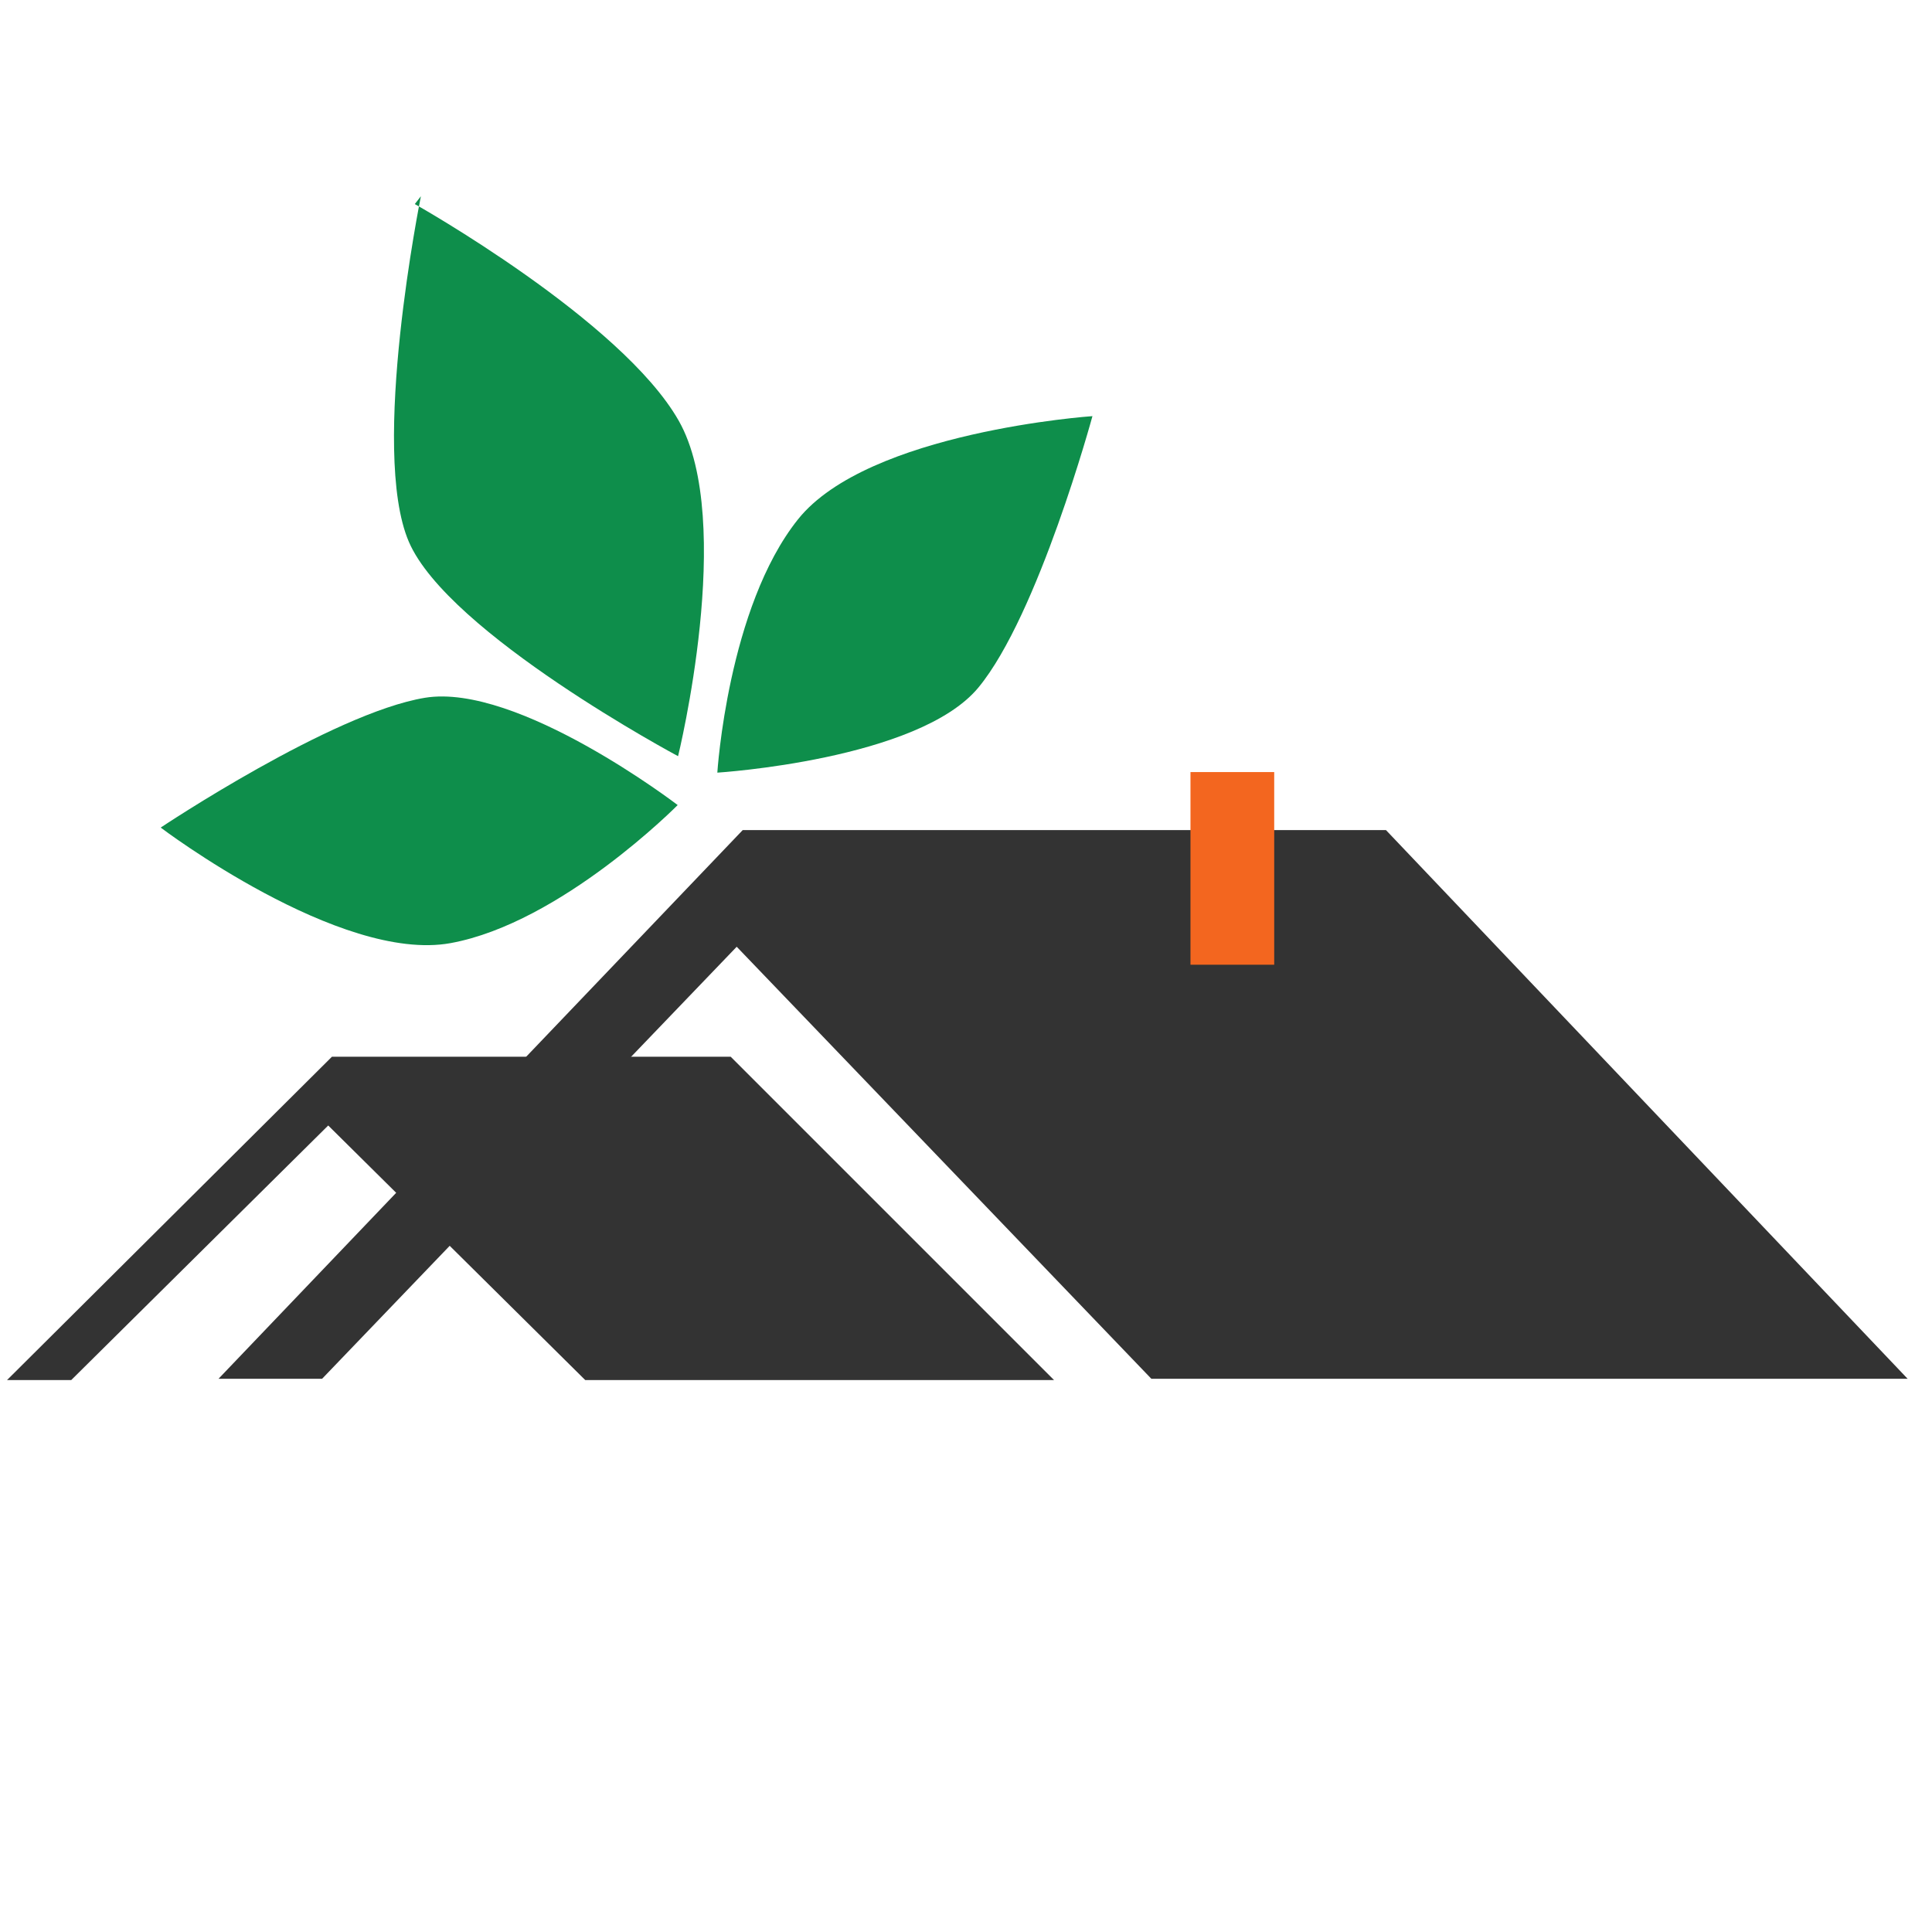<?xml version="1.0" encoding="UTF-8" standalone="no"?>
<!-- Created with Inkscape (http://www.inkscape.org/) -->

<svg
   width="60"
   height="60"
   viewBox="0 0 15.875 15.875"
   version="1.1"
   id="svg5"
   xml:space="preserve"
   inkscape:version="1.2.2 (732a01da63, 2022-12-09)"
   sodipodi:docname="stresni-zahrady.svg"
   xmlns:inkscape="http://www.inkscape.org/namespaces/inkscape"
   xmlns:sodipodi="http://sodipodi.sourceforge.net/DTD/sodipodi-0.dtd"
   xmlns="http://www.w3.org/2000/svg"
   xmlns:svg="http://www.w3.org/2000/svg"><sodipodi:namedview
     id="namedview7"
     pagecolor="#ffffff"
     bordercolor="#000000"
     borderopacity="0.25"
     inkscape:showpageshadow="2"
     inkscape:pageopacity="0.0"
     inkscape:pagecheckerboard="0"
     inkscape:deskcolor="#d1d1d1"
     inkscape:document-units="mm"
     showgrid="true"
     showguides="true"
     inkscape:zoom="5.6568543"
     inkscape:cx="27.753941"
     inkscape:cy="57.098872"
     inkscape:window-width="1680"
     inkscape:window-height="1027"
     inkscape:window-x="-8"
     inkscape:window-y="-8"
     inkscape:window-maximized="1"
     inkscape:current-layer="layer1"><inkscape:grid
       type="xygrid"
       id="grid695" /><sodipodi:guide
       position="7.938,7.915"
       orientation="1,0"
       id="guide697"
       inkscape:locked="false" /><sodipodi:guide
       position="7.957,7.938"
       orientation="0,-1"
       id="guide699"
       inkscape:locked="false" /></sodipodi:namedview><defs
     id="defs2"><inkscape:perspective
       sodipodi:type="inkscape:persp3d"
       inkscape:vp_x="533.84807 : 148.5 : 1"
       inkscape:vp_y="0 : 1000 : 0"
       inkscape:vp_z="323.84807 : 148.5 : 1"
       inkscape:persp3d-origin="428.84807 : 99 : 1"
       id="perspective23170" /><clipPath
       clipPathUnits="userSpaceOnUse"
       id="clipPath4004"><path
         d="M -9,-9 H 605 V 851 H -9 Z"
         clip-rule="evenodd"
         id="path4002" /></clipPath></defs><g
     inkscape:label="Vrstva 1"
     inkscape:groupmode="layer"
     id="layer1"><g
       id="g10287"
       transform="matrix(1.648,0,0,1.648,-512.984,5.027)"><rect
         style="fill:#333333;fill-opacity:0.991;stroke:none;stroke-width:0.1;stroke-dasharray:none;stroke-opacity:1"
         id="rect10229"
         width="10.567"
         height="5.562"
         x="298.387"
         y="71.301"
         ry="0.876" /><circle
         style="fill:#333333;fill-opacity:0.991;stroke:none;stroke-width:0.119;stroke-dasharray:none;stroke-opacity:1"
         id="path10283"
         cx="303.559"
         cy="75.862"
         r="4.171" /></g><path
       style="fill:#0e8e4b;fill-opacity:1;stroke:none;stroke-width:0.165;stroke-dasharray:none;stroke-opacity:1"
       d="m -15.733,114.066 c 0,0 0.043,-3.687 1.387,-5.341 2.837,-3.492 3.929,-5.017 3.929,-5.017 0,0 0.477,-1.482 0.509,-2.154 0.029,-0.611 -0.142,-1.788 -0.142,-1.788 0,0 -0.299,-0.855 0.597,-0.793 0.592,0.041 0.686,1.022 0.686,1.022 l 0.092,2.154 c 0,0 0.161,2.814 -1.189,4.309 -1.999,2.214 -1.056,7.516 -1.056,7.516 z"
       id="path10353"
       sodipodi:nodetypes="cscscsccscc" /><path
       id="path12791"
       style="fill:#333333;fill-opacity:1;stroke:none;stroke-width:0.192;stroke-dasharray:none;stroke-opacity:1"
       d="m -12.296,78.727 a 17.6,17.6 0 0 0 -17.6,17.6 17.6,17.6 0 0 0 8.387,14.983 v 8.76 h 18.425 v -8.747 A 17.6,17.6 0 0 0 5.304,96.327 17.6,17.6 0 0 0 -12.296,78.727 Z m 0,3.208 a 14.392,14.392 0 0 1 14.392,14.392 14.392,14.392 0 0 1 -8.388,13.078 v 7.685 h -12.558 v -7.964 a 14.392,14.392 0 0 1 -7.838,-12.799 14.392,14.392 0 0 1 14.392,-14.392 z" /><path
       style="fill:#0e8e4b;fill-opacity:1;stroke:none;stroke-width:0.165;stroke-dasharray:none;stroke-opacity:1"
       d="m -10.233,97.428 c 0,0 -0.146,-3.212 1.108,-4.751 1.751,-2.149 5.813,-3.133 5.813,-3.133 0,0 -0.446,0.644 -0.738,1.648 -0.392,1.35 -0.772,3.286 -1.475,4.083 -1.648,1.851 -3.079,1.827 -4.708,2.152 z"
       id="path12731"
       sodipodi:nodetypes="cscscc" /><path
       style="fill:#0e8e4b;fill-opacity:1;stroke:none;stroke-width:0.165;stroke-dasharray:none;stroke-opacity:1"
       d="m -13.625,98.746 c 0.547,0.665 0.557,1.523 0.285,1.875 -0.45,0.582 -1.389,0.822 -3.024,0.703 -0.945,-0.069 -2.736,-0.49 -3.983,-2.029 -0.986,-1.216 -4.187,-0.491 -4.187,-0.491 0,0 1.526,-2.221 2.61,-3.056 0.416,-0.321 1.112,-0.846 1.777,-1.176 1.118,-0.555 1.817,-0.758 2.603,-0.844 1.372,-0.149 2.882,0.035 3.702,0.614 3.128,2.206 2.484,5.786 2.484,5.786 0,0 -0.3,0.047 -0.499,-0.112 -0.143,-0.114 -0.348,-0.662 -0.348,-0.662 0,0 -0.219,-1.452 -2.412,-2.736 -0.986,-0.577 -0.8,-0.557 -3.913,-0.507 -0.134,0.002 -0.489,0.333 -0.137,0.484 0.222,0.096 1.608,0.065 2.068,0.16 1.439,0.297 2.331,1.211 2.973,1.991 z"
       id="path12733"
       sodipodi:nodetypes="sssscsssscscsssss" /><g
       id="g29486"
       transform="matrix(0.264,0,0,0.264,-35.968,-21.498)"><path
         id="path22238"
         style="fill:#333333;fill-opacity:1;stroke:none;stroke-width:0.291;stroke-dasharray:none;stroke-opacity:1"
         d="m 159.359,107.268 -16.315,17.077 h 3.224 l 12.904,-13.446 12.905,13.446 h 23.539 l -16.236,-17.077 z" /><path
         style="fill:#0e8e4b;fill-opacity:1;stroke:none;stroke-width:0.208;stroke-dasharray:none;stroke-opacity:1"
         d="m 149.343,87.539 c 0,0 -1.602,7.9 -0.376,10.754 1.225,2.854 8.38,6.675 8.38,6.675 0,0 1.797,-7.31 0.022,-10.439 -1.774,-3.129 -8.216,-6.746 -8.216,-6.746 z"
         id="path1251-2-2"
         sodipodi:nodetypes="czczcc" /><path
         style="fill:#0e8e4b;fill-opacity:1;stroke:none;stroke-width:0.176;stroke-dasharray:none;stroke-opacity:1"
         d="m 170.244,94.384 c 0,0 -6.98,0.478 -9.165,3.213 -2.185,2.735 -2.51,7.883 -2.51,7.883 0,0 6.26,-0.393 8.126,-2.649 1.865,-2.256 3.549,-8.446 3.549,-8.446 z"
         id="path1099-5"
         sodipodi:nodetypes="czczc" /><path
         style="fill:#0e8e4b;fill-opacity:1;stroke:none;stroke-width:0.176;stroke-dasharray:none;stroke-opacity:1"
         d="m 141.244,107.19 c 0,0 5.578,4.223 9.022,3.596 3.444,-0.628 7.069,-4.297 7.069,-4.297 0,0 -4.98,-3.814 -7.868,-3.339 -2.888,0.477 -8.223,4.04 -8.223,4.04 z"
         id="path1251-1"
         sodipodi:nodetypes="czczc" /><path
         id="path21562"
         style="fill:#333333;fill-opacity:1;stroke:none;stroke-width:0.176;stroke-dasharray:none;stroke-opacity:1"
         d="m 146.574,114.322 -10.113,10.064 h 1.998 l 7.999,-7.924 8,7.924 h 14.591 l -10.064,-10.064 z" /></g><rect
       style="fill:#f3661f;fill-opacity:1;stroke-width:0.57;stroke-linejoin:round;stroke-miterlimit:1.4"
       id="rect1029"
       width="0.688"
       height="1.583"
       x="9.782"
       y="6.344"
       ry="0" /></g></svg>
